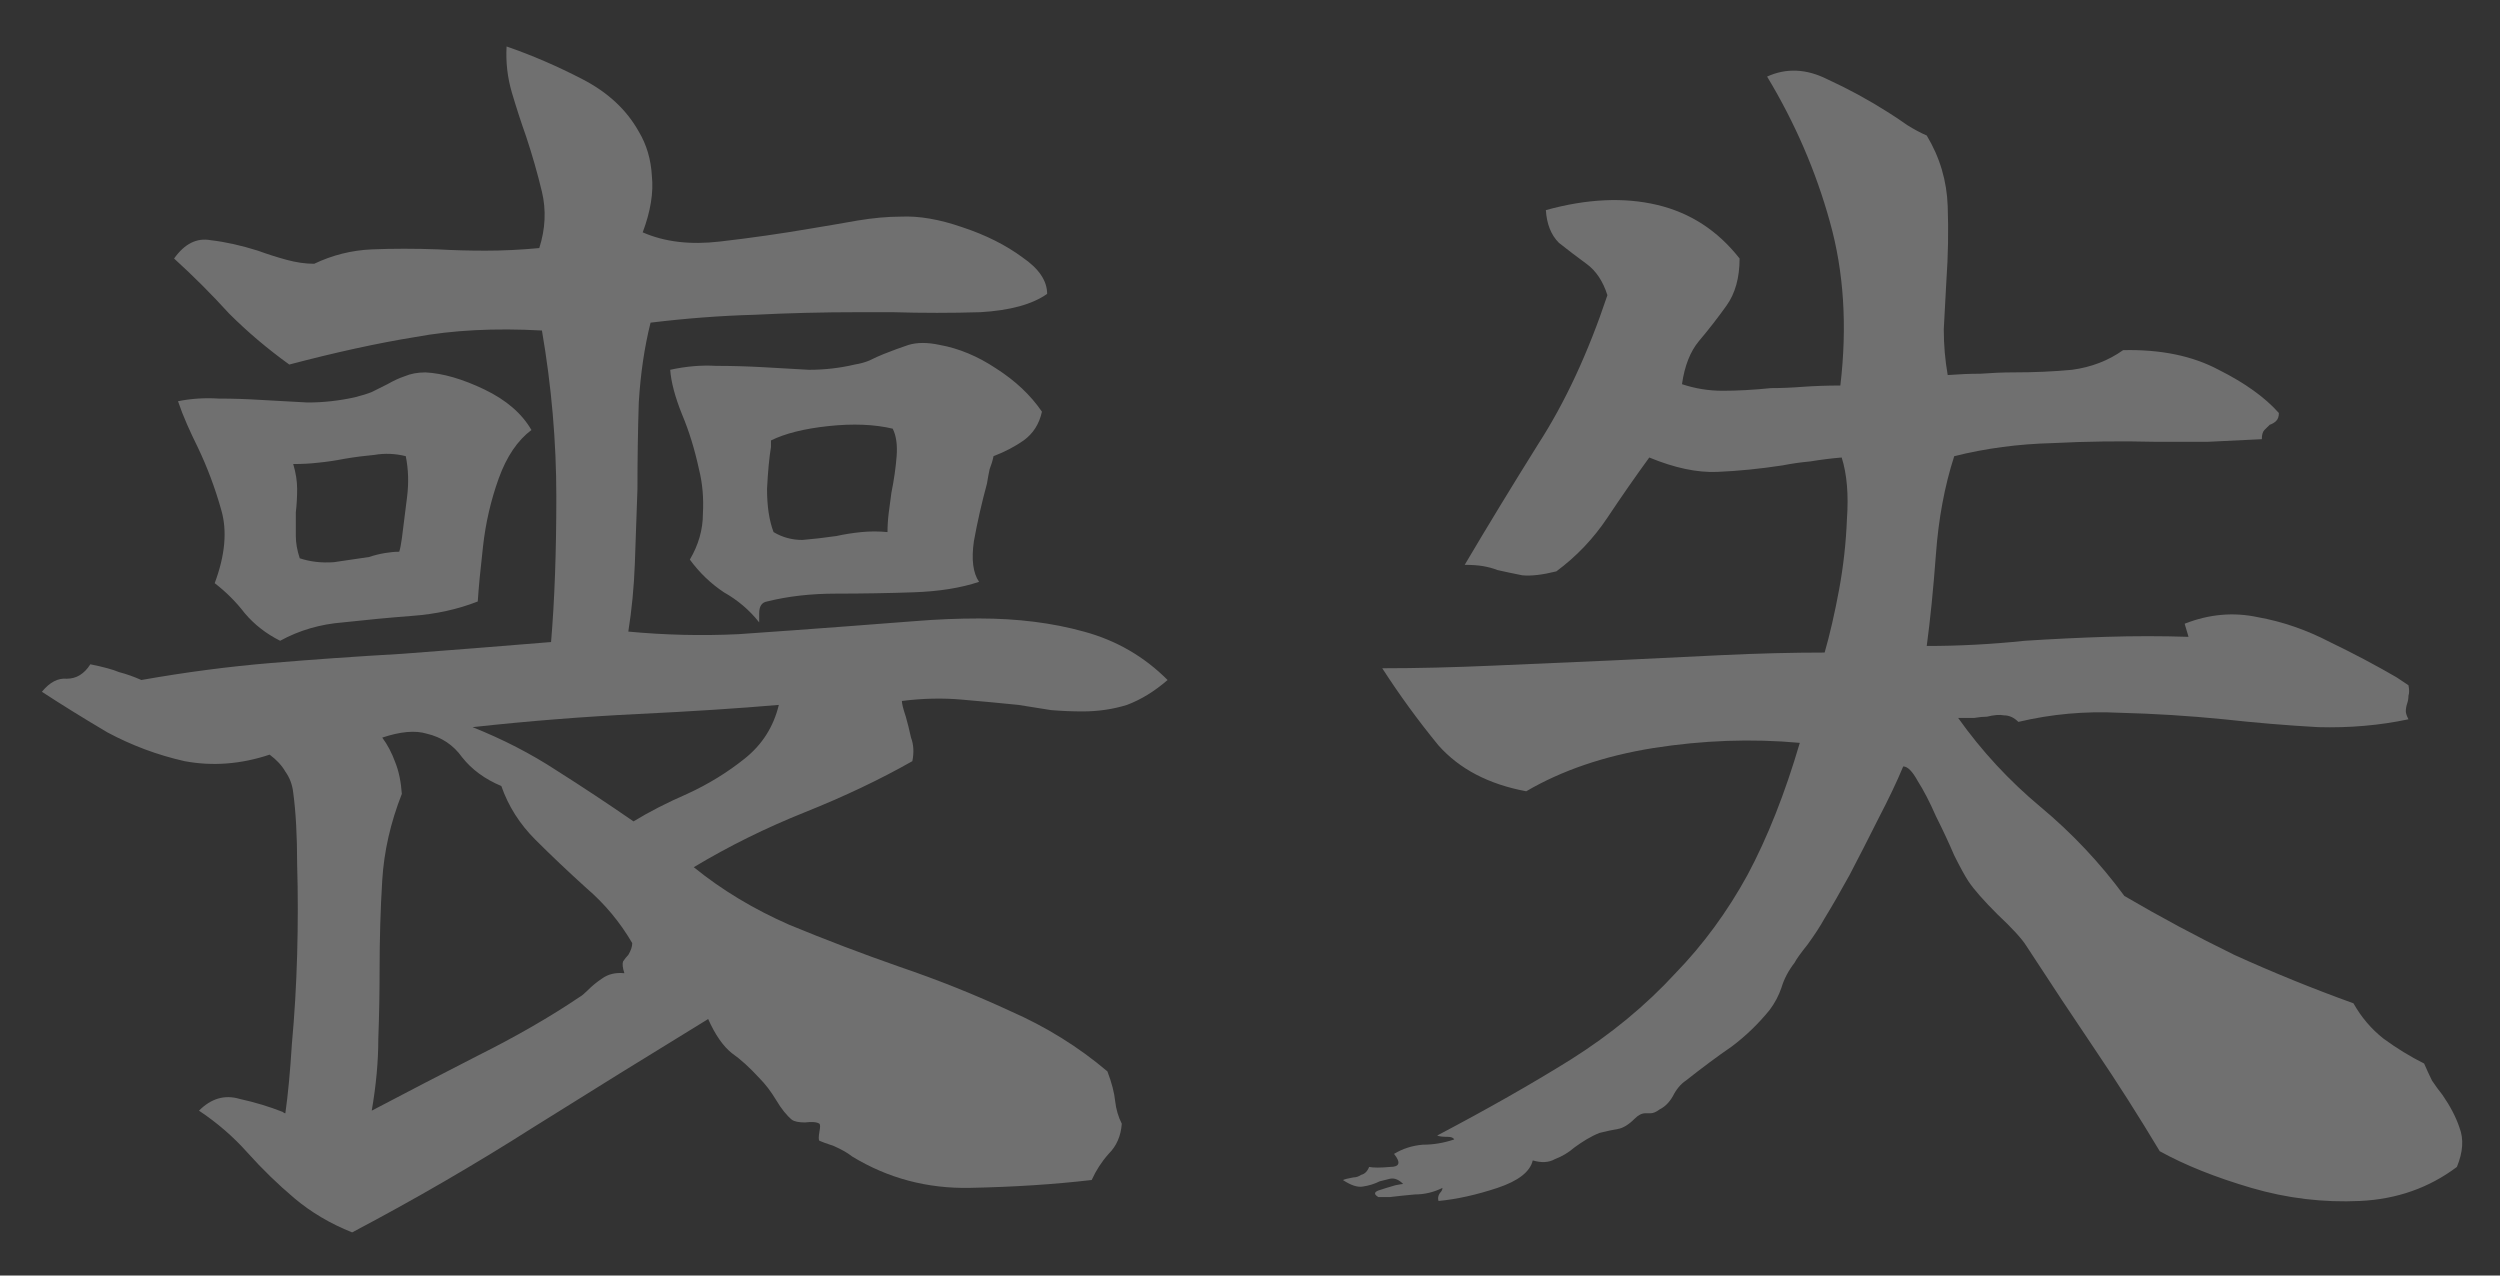 <?xml version="1.0" encoding="UTF-8"?> <svg xmlns="http://www.w3.org/2000/svg" width="49" height="25" viewBox="0 0 49 25" fill="none"><rect x="0" y="0" width="49" height="25" fill="#333333" stroke="none"/> <path d="M48.155 22.872C47.608 23.283 46.975 23.505 46.256 23.539C45.538 23.573 44.828 23.488 44.127 23.283C43.426 23.077 42.827 22.838 42.331 22.564C41.921 21.88 41.502 21.222 41.074 20.589C40.646 19.956 40.193 19.272 39.714 18.536C39.629 18.4 39.441 18.194 39.15 17.921C38.876 17.647 38.688 17.433 38.585 17.279C38.517 17.177 38.423 17.006 38.303 16.766C38.201 16.527 38.081 16.27 37.944 15.997C37.824 15.723 37.705 15.492 37.585 15.304C37.482 15.116 37.388 15.022 37.303 15.022C37.183 15.312 37.02 15.655 36.815 16.048C36.627 16.424 36.439 16.792 36.251 17.151C36.063 17.493 35.9 17.775 35.763 17.998C35.678 18.152 35.567 18.323 35.43 18.511C35.293 18.682 35.208 18.802 35.173 18.87C35.054 19.024 34.968 19.186 34.917 19.357C34.865 19.511 34.788 19.657 34.686 19.794C34.464 20.067 34.215 20.307 33.942 20.512C33.668 20.7 33.369 20.922 33.044 21.179C32.941 21.247 32.856 21.35 32.787 21.487C32.719 21.607 32.633 21.692 32.531 21.743C32.462 21.795 32.403 21.82 32.351 21.82C32.317 21.82 32.283 21.82 32.249 21.82C32.18 21.82 32.112 21.855 32.043 21.923C31.924 22.043 31.812 22.111 31.71 22.128C31.607 22.145 31.488 22.171 31.351 22.205C31.265 22.239 31.18 22.282 31.094 22.333C31.009 22.385 30.932 22.436 30.863 22.487C30.744 22.59 30.615 22.667 30.478 22.718C30.359 22.787 30.213 22.795 30.042 22.744C29.991 22.966 29.76 23.146 29.35 23.283C28.939 23.419 28.554 23.505 28.195 23.539C28.178 23.488 28.186 23.437 28.221 23.385C28.255 23.351 28.272 23.317 28.272 23.283C28.101 23.368 27.921 23.411 27.733 23.411C27.545 23.428 27.383 23.445 27.246 23.462C27.126 23.462 27.049 23.462 27.015 23.462C26.929 23.411 26.929 23.368 27.015 23.334C27.118 23.3 27.229 23.265 27.349 23.231C27.434 23.214 27.485 23.206 27.502 23.206C27.417 23.12 27.331 23.086 27.246 23.103C27.177 23.12 27.109 23.137 27.041 23.154C26.938 23.206 26.827 23.24 26.707 23.257C26.605 23.274 26.476 23.231 26.322 23.129C26.357 23.112 26.425 23.095 26.527 23.077C26.579 23.077 26.63 23.06 26.681 23.026C26.75 23.009 26.801 22.958 26.835 22.872C26.921 22.889 27.058 22.889 27.246 22.872C27.434 22.872 27.46 22.787 27.323 22.616C27.494 22.513 27.682 22.453 27.887 22.436C28.093 22.436 28.298 22.402 28.503 22.333C28.486 22.299 28.443 22.282 28.375 22.282C28.272 22.282 28.204 22.273 28.169 22.256C29.144 21.743 30.017 21.247 30.786 20.768C31.573 20.272 32.257 19.708 32.839 19.075C33.386 18.511 33.856 17.869 34.25 17.151C34.643 16.416 34.985 15.552 35.276 14.56C34.335 14.474 33.377 14.509 32.403 14.662C31.445 14.816 30.615 15.099 29.914 15.509C29.178 15.372 28.606 15.073 28.195 14.611C27.802 14.132 27.434 13.628 27.092 13.098C27.776 13.098 28.503 13.08 29.273 13.046C30.042 13.012 30.82 12.978 31.607 12.944C32.326 12.909 33.035 12.875 33.737 12.841C34.455 12.807 35.13 12.79 35.763 12.79C35.866 12.431 35.96 12.02 36.046 11.558C36.131 11.096 36.182 10.635 36.2 10.173C36.234 9.694 36.2 9.292 36.097 8.967C35.892 8.984 35.686 9.01 35.481 9.044C35.293 9.061 35.113 9.087 34.942 9.121C34.498 9.189 34.07 9.232 33.66 9.249C33.266 9.266 32.822 9.172 32.326 8.967C32.052 9.343 31.778 9.737 31.505 10.147C31.231 10.558 30.897 10.908 30.504 11.199C30.23 11.267 30.008 11.293 29.837 11.276C29.666 11.242 29.503 11.208 29.35 11.173C29.264 11.139 29.17 11.114 29.067 11.096C28.965 11.079 28.845 11.071 28.708 11.071C29.153 10.318 29.632 9.531 30.145 8.71C30.675 7.89 31.128 6.915 31.505 5.786C31.419 5.512 31.282 5.307 31.094 5.17C30.906 5.033 30.726 4.896 30.555 4.76C30.401 4.606 30.316 4.392 30.299 4.118C31.103 3.896 31.83 3.862 32.48 4.016C33.129 4.17 33.668 4.52 34.096 5.067C34.096 5.444 34.01 5.752 33.839 5.991C33.668 6.23 33.489 6.461 33.3 6.684C33.129 6.889 33.018 7.171 32.967 7.53C33.224 7.616 33.489 7.659 33.762 7.659C34.053 7.659 34.369 7.642 34.712 7.607C34.9 7.607 35.105 7.599 35.327 7.582C35.567 7.565 35.815 7.556 36.071 7.556C36.208 6.393 36.14 5.324 35.866 4.349C35.592 3.357 35.182 2.408 34.635 1.501C35.011 1.33 35.404 1.347 35.815 1.553C36.225 1.741 36.618 1.955 36.995 2.194C37.132 2.28 37.26 2.365 37.38 2.451C37.517 2.536 37.645 2.605 37.764 2.656C38.021 3.083 38.158 3.545 38.175 4.041C38.192 4.52 38.184 5.008 38.149 5.504C38.132 5.811 38.115 6.128 38.098 6.453C38.098 6.761 38.124 7.06 38.175 7.351C38.397 7.334 38.611 7.325 38.816 7.325C39.039 7.308 39.252 7.299 39.458 7.299C39.868 7.299 40.253 7.282 40.612 7.248C40.989 7.197 41.322 7.069 41.613 6.863C42.348 6.846 42.972 6.974 43.486 7.248C43.999 7.505 44.392 7.787 44.666 8.095C44.666 8.163 44.649 8.214 44.614 8.249C44.58 8.283 44.537 8.309 44.486 8.326C44.452 8.36 44.418 8.394 44.383 8.428C44.349 8.462 44.332 8.522 44.332 8.608C43.99 8.625 43.639 8.642 43.28 8.659C42.938 8.659 42.588 8.659 42.228 8.659C41.561 8.642 40.894 8.651 40.227 8.685C39.56 8.702 38.919 8.787 38.303 8.941C38.115 9.523 37.995 10.164 37.944 10.866C37.893 11.55 37.833 12.148 37.764 12.661C38.072 12.661 38.389 12.653 38.714 12.636C39.039 12.619 39.364 12.593 39.689 12.559C40.219 12.525 40.749 12.499 41.279 12.482C41.827 12.465 42.365 12.465 42.895 12.482L42.819 12.225C43.297 12.037 43.776 11.994 44.255 12.097C44.734 12.182 45.205 12.345 45.666 12.584C46.128 12.807 46.564 13.038 46.975 13.277C47.077 13.345 47.154 13.397 47.206 13.431C47.223 13.517 47.223 13.585 47.206 13.636C47.206 13.688 47.197 13.739 47.18 13.79C47.163 13.841 47.154 13.893 47.154 13.944C47.154 13.978 47.171 14.03 47.206 14.098C46.641 14.218 46.051 14.269 45.435 14.252C44.82 14.218 44.204 14.166 43.588 14.098C42.904 14.03 42.22 13.987 41.536 13.97C40.869 13.936 40.21 13.995 39.56 14.149C39.475 14.064 39.381 14.021 39.278 14.021C39.193 14.004 39.081 14.013 38.945 14.047C38.876 14.047 38.791 14.055 38.688 14.072C38.602 14.072 38.5 14.072 38.38 14.072C38.842 14.722 39.381 15.304 39.996 15.817C40.612 16.33 41.16 16.912 41.638 17.561C42.34 17.972 43.058 18.357 43.793 18.716C44.546 19.058 45.324 19.375 46.128 19.665C46.282 19.939 46.479 20.17 46.718 20.358C46.975 20.546 47.24 20.709 47.513 20.845C47.565 20.965 47.616 21.076 47.667 21.179C47.736 21.282 47.804 21.376 47.873 21.461C48.026 21.683 48.138 21.897 48.206 22.102C48.292 22.325 48.275 22.581 48.155 22.872Z" fill="white" fill-opacity="0.3"></path> <path d="M22.885 13.328C22.628 13.551 22.363 13.713 22.089 13.816C21.816 13.901 21.525 13.944 21.217 13.944C21.012 13.944 20.807 13.935 20.601 13.918C20.396 13.884 20.182 13.85 19.96 13.816C19.618 13.781 19.25 13.747 18.857 13.713C18.481 13.679 18.087 13.687 17.677 13.739C17.677 13.79 17.702 13.893 17.754 14.047C17.788 14.166 17.822 14.303 17.856 14.457C17.908 14.594 17.916 14.748 17.882 14.919C17.249 15.278 16.548 15.611 15.778 15.919C15.009 16.227 14.282 16.586 13.598 16.997C14.145 17.442 14.769 17.818 15.47 18.126C16.172 18.416 16.89 18.69 17.625 18.947C18.378 19.203 19.105 19.494 19.806 19.819C20.507 20.127 21.14 20.52 21.705 20.999C21.79 21.221 21.841 21.418 21.858 21.589C21.876 21.743 21.918 21.889 21.987 22.025C21.97 22.265 21.884 22.462 21.73 22.615C21.593 22.769 21.482 22.94 21.397 23.128C20.661 23.214 19.866 23.265 19.011 23.282C18.173 23.299 17.403 23.094 16.702 22.667C16.616 22.598 16.497 22.53 16.343 22.462C16.189 22.41 16.095 22.376 16.061 22.359C16.043 22.342 16.043 22.282 16.061 22.179C16.078 22.094 16.078 22.042 16.061 22.025C16.009 21.991 15.915 21.983 15.778 22C15.659 22 15.573 21.983 15.522 21.948C15.419 21.863 15.316 21.735 15.214 21.564C15.111 21.392 15 21.247 14.88 21.127C14.692 20.922 14.513 20.76 14.342 20.64C14.171 20.503 14.017 20.281 13.88 19.973C12.734 20.674 11.588 21.384 10.442 22.102C9.313 22.821 8.133 23.505 6.902 24.155C6.474 23.984 6.098 23.761 5.773 23.488C5.448 23.214 5.14 22.915 4.849 22.59C4.575 22.282 4.259 22.008 3.9 21.769C4.139 21.529 4.404 21.452 4.695 21.538C5.003 21.606 5.285 21.692 5.542 21.794C5.559 21.811 5.576 21.82 5.593 21.82C5.644 21.461 5.687 21.008 5.721 20.46C5.773 19.896 5.807 19.314 5.824 18.716C5.841 18.1 5.841 17.51 5.824 16.946C5.824 16.381 5.798 15.911 5.747 15.535C5.73 15.381 5.679 15.244 5.593 15.124C5.525 15.004 5.422 14.893 5.285 14.791C4.721 14.979 4.165 15.021 3.618 14.919C3.087 14.799 2.583 14.611 2.104 14.354C1.642 14.081 1.215 13.816 0.821 13.559C0.975 13.371 1.138 13.286 1.309 13.303C1.497 13.303 1.651 13.209 1.771 13.02C2.027 13.072 2.215 13.123 2.335 13.174C2.472 13.209 2.617 13.26 2.771 13.328C3.643 13.174 4.49 13.063 5.311 12.995C6.132 12.926 6.987 12.866 7.876 12.815C8.783 12.747 9.758 12.67 10.801 12.584C10.87 11.763 10.904 10.814 10.904 9.737C10.904 8.659 10.81 7.573 10.622 6.478C9.698 6.427 8.868 6.47 8.133 6.607C7.398 6.726 6.577 6.906 5.67 7.145C5.243 6.837 4.849 6.504 4.49 6.145C4.148 5.769 3.789 5.409 3.412 5.067C3.618 4.777 3.857 4.657 4.131 4.708C4.422 4.742 4.729 4.811 5.054 4.913C5.243 4.982 5.431 5.042 5.619 5.093C5.807 5.144 5.987 5.17 6.158 5.17C6.517 4.999 6.893 4.905 7.286 4.888C7.697 4.871 8.133 4.871 8.595 4.888C8.886 4.905 9.193 4.913 9.518 4.913C9.86 4.913 10.211 4.896 10.57 4.862C10.69 4.486 10.707 4.118 10.622 3.759C10.536 3.4 10.433 3.041 10.314 2.681C10.211 2.391 10.117 2.1 10.031 1.809C9.946 1.518 9.912 1.219 9.929 0.911C10.425 1.082 10.921 1.296 11.417 1.553C11.913 1.809 12.281 2.151 12.52 2.579C12.674 2.835 12.759 3.126 12.777 3.451C12.811 3.776 12.751 4.144 12.597 4.554C13.025 4.742 13.529 4.802 14.111 4.734C14.709 4.665 15.308 4.58 15.906 4.477C16.214 4.426 16.514 4.375 16.805 4.323C17.112 4.272 17.395 4.246 17.651 4.246C18.01 4.229 18.412 4.298 18.857 4.452C19.319 4.605 19.712 4.802 20.037 5.042C20.362 5.264 20.524 5.503 20.524 5.76C20.234 5.965 19.798 6.085 19.216 6.119C18.652 6.136 18.079 6.136 17.497 6.119C17.395 6.119 17.283 6.119 17.164 6.119C17.044 6.119 16.933 6.119 16.83 6.119C16.129 6.119 15.445 6.136 14.778 6.17C14.128 6.188 13.452 6.239 12.751 6.324C12.631 6.803 12.554 7.325 12.52 7.889C12.503 8.437 12.494 9.001 12.494 9.583C12.477 10.079 12.46 10.566 12.443 11.045C12.426 11.507 12.383 11.951 12.315 12.379C13.033 12.447 13.752 12.464 14.47 12.43C15.205 12.379 15.915 12.328 16.599 12.276C17.061 12.242 17.506 12.208 17.933 12.174C18.361 12.139 18.78 12.122 19.19 12.122C19.943 12.122 20.627 12.208 21.243 12.379C21.876 12.55 22.423 12.866 22.885 13.328ZM20.422 8.069C20.37 8.308 20.251 8.497 20.063 8.633C19.892 8.753 19.695 8.856 19.473 8.941C19.456 9.027 19.43 9.112 19.396 9.198C19.378 9.283 19.361 9.377 19.344 9.48C19.242 9.856 19.156 10.232 19.088 10.609C19.037 10.968 19.071 11.233 19.19 11.404C18.831 11.524 18.404 11.592 17.908 11.609C17.412 11.626 16.907 11.635 16.394 11.635C15.898 11.635 15.445 11.686 15.034 11.789C14.932 11.806 14.88 11.883 14.88 12.02C14.88 12.139 14.88 12.199 14.88 12.199C14.692 11.96 14.461 11.763 14.188 11.609C13.931 11.438 13.709 11.225 13.521 10.968C13.692 10.677 13.777 10.378 13.777 10.07C13.794 9.762 13.769 9.471 13.7 9.198C13.615 8.804 13.504 8.445 13.367 8.12C13.23 7.778 13.153 7.487 13.136 7.248C13.444 7.18 13.743 7.154 14.034 7.171C14.342 7.171 14.649 7.18 14.957 7.197C15.265 7.214 15.565 7.231 15.855 7.248C16.163 7.248 16.462 7.214 16.753 7.145C16.856 7.128 16.95 7.103 17.035 7.068C17.138 7.017 17.232 6.974 17.318 6.94C17.489 6.872 17.651 6.812 17.805 6.761C17.976 6.709 18.181 6.709 18.421 6.761C18.797 6.829 19.165 6.983 19.524 7.222C19.9 7.462 20.2 7.744 20.422 8.069ZM10.416 8.428C10.143 8.633 9.929 8.95 9.775 9.377C9.621 9.805 9.518 10.25 9.467 10.711C9.416 11.156 9.382 11.515 9.364 11.789C8.971 11.943 8.543 12.037 8.082 12.071C7.637 12.105 7.184 12.148 6.722 12.199C6.277 12.234 5.867 12.353 5.491 12.559C5.217 12.422 4.986 12.242 4.798 12.02C4.627 11.797 4.43 11.601 4.208 11.43C4.413 10.882 4.456 10.403 4.336 9.993C4.216 9.565 4.062 9.155 3.874 8.762C3.806 8.625 3.737 8.479 3.669 8.325C3.601 8.172 3.541 8.018 3.489 7.864C3.746 7.812 4.011 7.795 4.285 7.812C4.558 7.812 4.832 7.821 5.106 7.838C5.414 7.855 5.721 7.872 6.029 7.889C6.337 7.889 6.645 7.855 6.953 7.787C7.09 7.753 7.201 7.718 7.286 7.684C7.389 7.633 7.492 7.581 7.594 7.53C7.714 7.462 7.825 7.41 7.928 7.376C8.047 7.325 8.184 7.299 8.338 7.299C8.68 7.316 9.065 7.428 9.493 7.633C9.92 7.838 10.228 8.103 10.416 8.428ZM12.392 18.485C12.152 18.074 11.853 17.715 11.494 17.407C11.135 17.082 10.801 16.766 10.493 16.458C10.185 16.15 9.963 15.8 9.826 15.406C9.501 15.27 9.245 15.081 9.057 14.842C8.886 14.602 8.655 14.448 8.364 14.38C8.142 14.312 7.851 14.337 7.492 14.457C7.594 14.594 7.68 14.756 7.748 14.944C7.817 15.116 7.859 15.321 7.876 15.56C7.654 16.125 7.526 16.689 7.492 17.253C7.457 17.818 7.44 18.408 7.44 19.024C7.44 19.451 7.432 19.896 7.415 20.358C7.415 20.802 7.372 21.273 7.286 21.769C7.936 21.427 8.629 21.067 9.364 20.691C10.117 20.315 10.784 19.93 11.366 19.537C11.4 19.52 11.451 19.477 11.52 19.409C11.605 19.323 11.699 19.246 11.802 19.178C11.921 19.092 12.067 19.058 12.238 19.075C12.204 18.972 12.195 18.895 12.212 18.844C12.246 18.793 12.281 18.75 12.315 18.716C12.366 18.63 12.392 18.553 12.392 18.485ZM15.265 13.816C14.478 13.884 13.555 13.944 12.494 13.995C11.434 14.047 10.357 14.132 9.262 14.252C9.86 14.491 10.408 14.774 10.904 15.098C11.417 15.423 11.921 15.757 12.417 16.099C12.725 15.911 13.076 15.731 13.469 15.56C13.88 15.372 14.256 15.141 14.598 14.867C14.94 14.594 15.162 14.243 15.265 13.816ZM17.497 8.402C17.138 8.317 16.719 8.3 16.24 8.351C15.761 8.402 15.385 8.497 15.111 8.633C15.111 8.65 15.111 8.693 15.111 8.762C15.077 8.967 15.051 9.241 15.034 9.583C15.034 9.925 15.077 10.207 15.162 10.429C15.334 10.532 15.522 10.583 15.727 10.583C15.932 10.566 16.154 10.54 16.394 10.506C16.548 10.472 16.71 10.446 16.881 10.429C17.052 10.412 17.224 10.412 17.395 10.429C17.395 10.309 17.403 10.181 17.42 10.044C17.437 9.908 17.454 9.779 17.471 9.66C17.523 9.403 17.557 9.164 17.574 8.941C17.591 8.719 17.566 8.539 17.497 8.402ZM7.953 8.941C7.748 8.89 7.543 8.881 7.338 8.916C7.15 8.933 6.953 8.958 6.748 8.993C6.577 9.027 6.406 9.052 6.235 9.069C6.081 9.087 5.918 9.095 5.747 9.095C5.798 9.266 5.824 9.429 5.824 9.583C5.824 9.737 5.816 9.89 5.798 10.044C5.798 10.198 5.798 10.352 5.798 10.506C5.798 10.643 5.824 10.788 5.875 10.942C6.081 11.011 6.303 11.036 6.542 11.019C6.782 10.985 7.013 10.951 7.235 10.917C7.338 10.882 7.44 10.857 7.543 10.84C7.646 10.823 7.74 10.814 7.825 10.814C7.842 10.763 7.859 10.677 7.876 10.557C7.911 10.284 7.945 10.01 7.979 9.737C8.013 9.463 8.005 9.198 7.953 8.941Z" fill="white" fill-opacity="0.3"></path> </svg> 